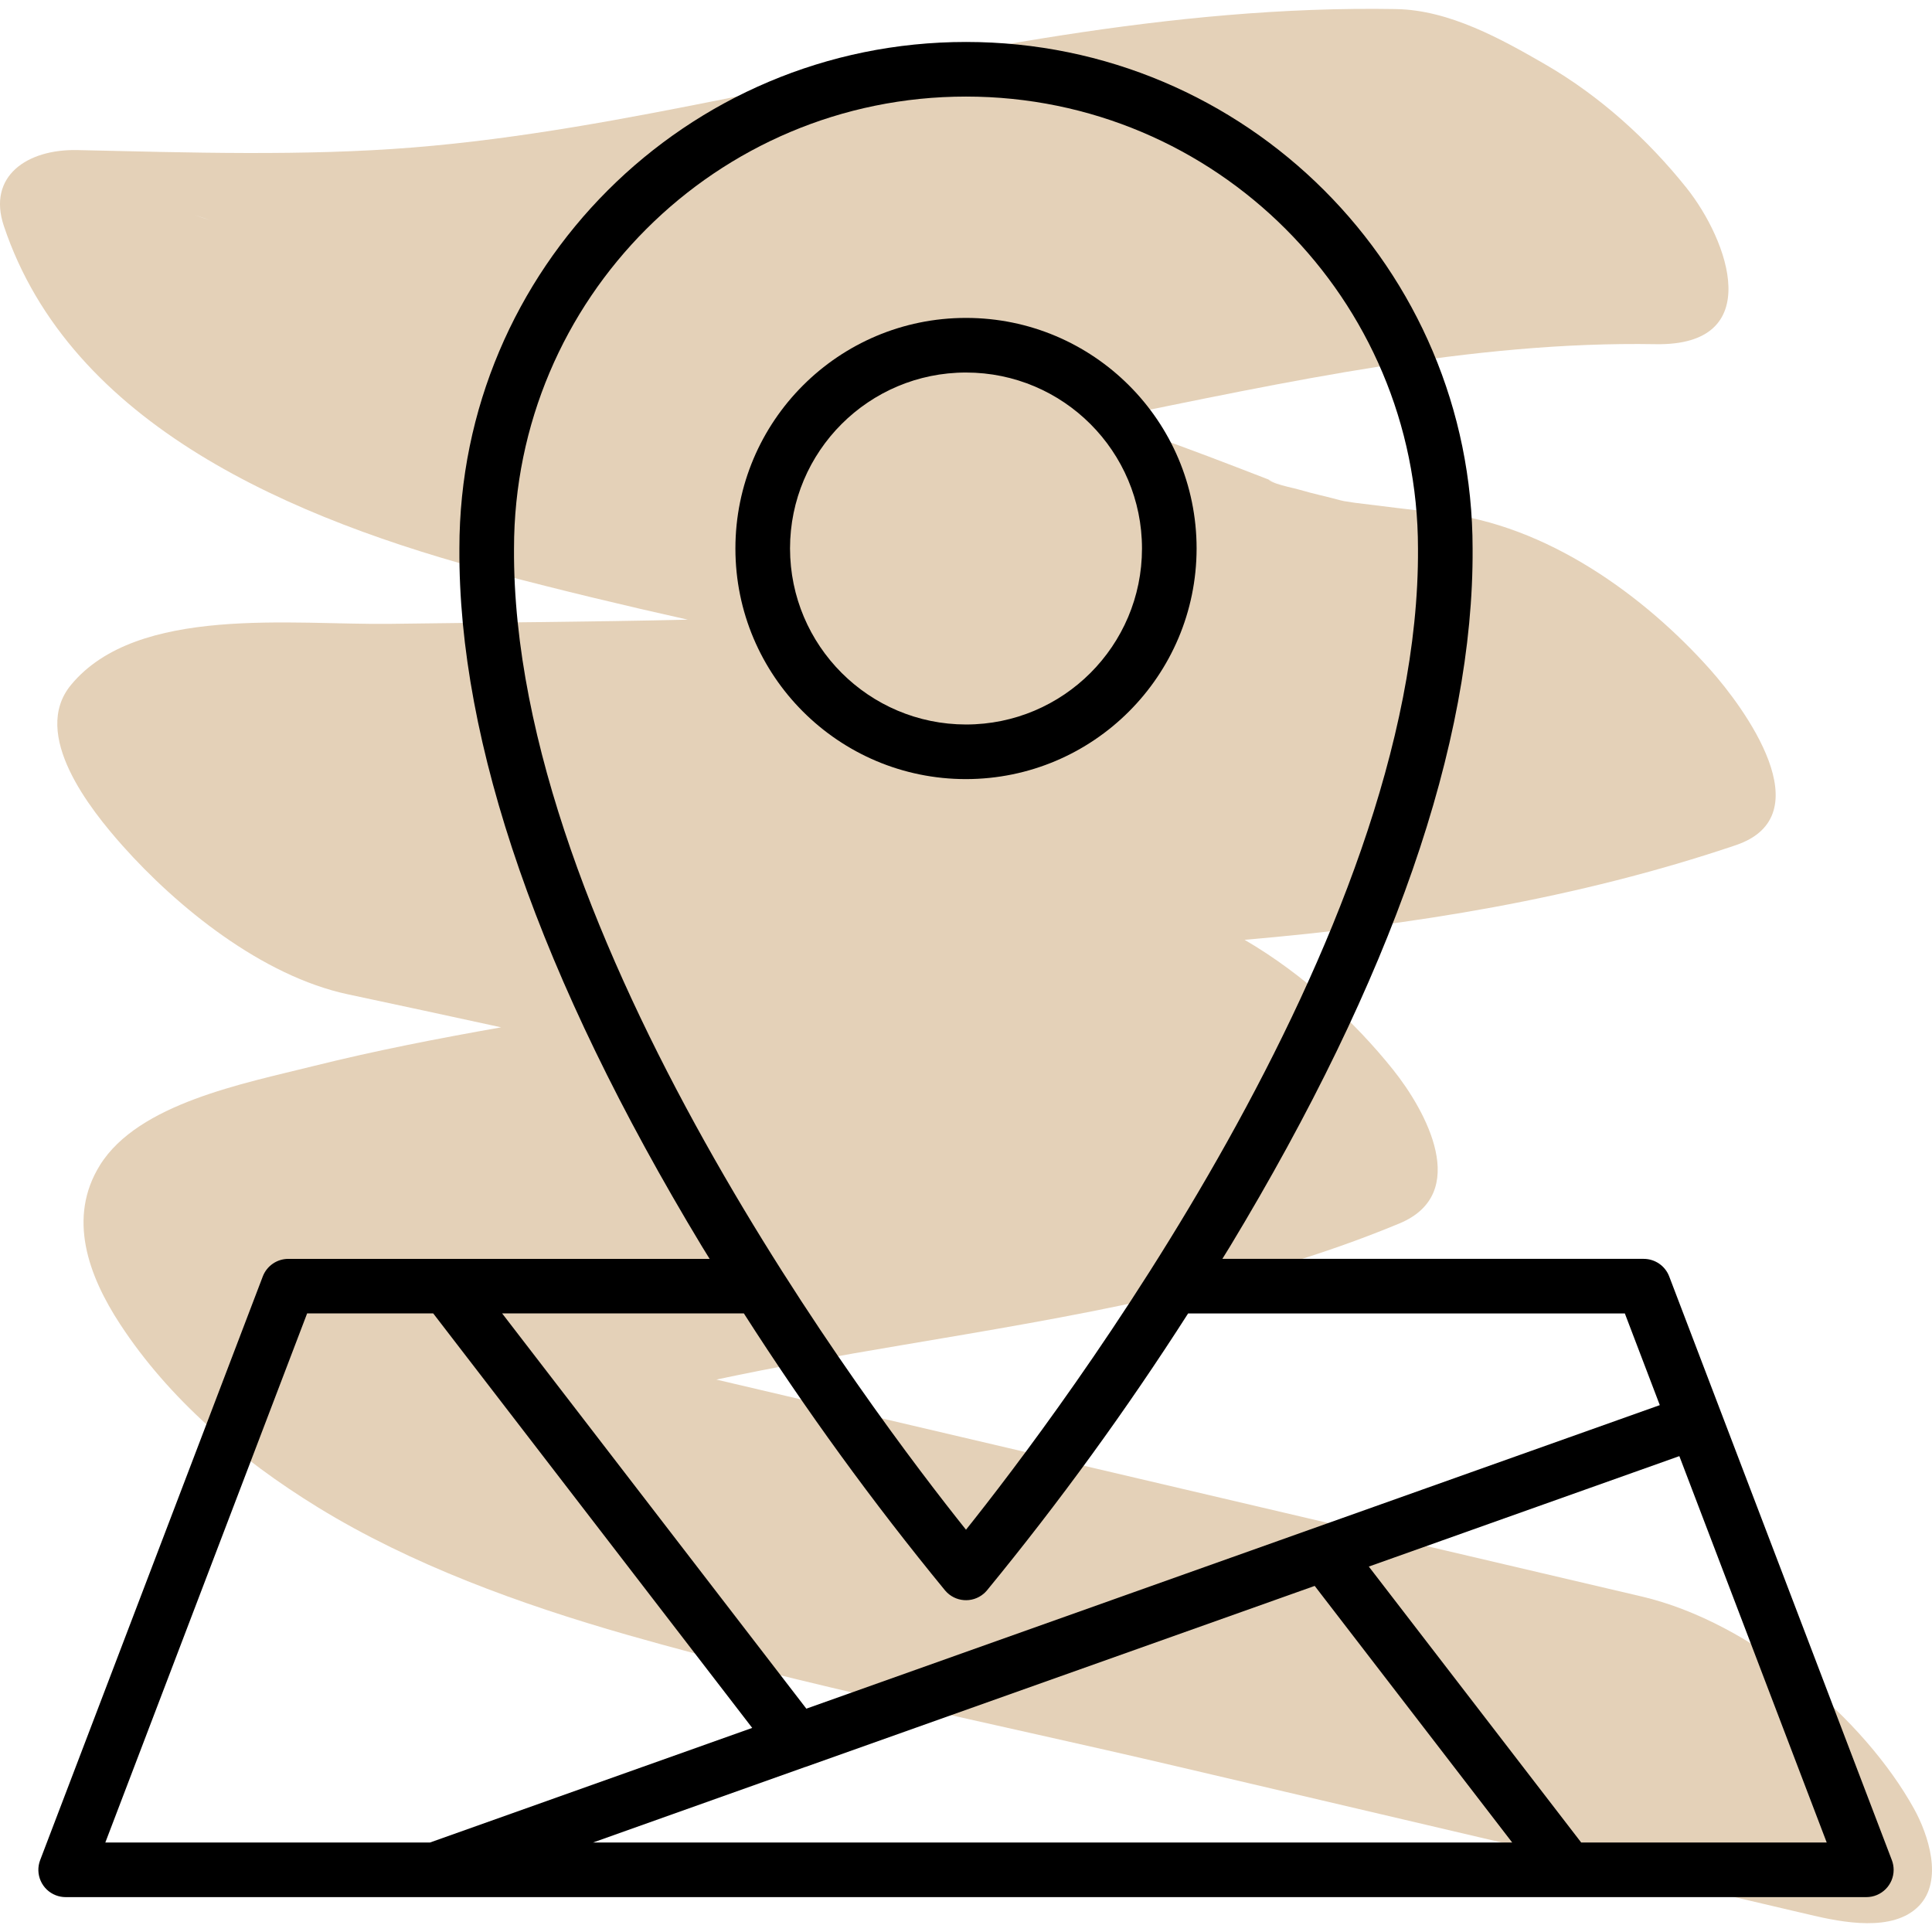 <?xml version="1.0" encoding="UTF-8"?>
<svg xmlns="http://www.w3.org/2000/svg" id="Capa_1" version="1.1" viewBox="0 0 250 250">
  <path d="M247.678,234.059c-6.419-11.596-20.891-24.108-35.266-27.478-39.905-9.355-79.811-18.709-119.716-28.064,7.891-1.683,15.858-3.078,23.827-4.426,21.976-3.719,44.107-7.288,64.542-15.768,9.313-3.866,3.478-14.551-.798-19.899-4.938-6.175-11.617-12.38-19.217-16.812,21.661-1.857,43.102-5.331,63.561-12.247,11.382-3.848,1.009-17.869-3.301-22.71-8.42-9.456-21.12-18.816-35.002-20.289-3.676-.389-7.332-.858-10.998-1.307l-1.363-.209c-.126-.028-.26-.057-.423-.091-1.755-.489-3.544-.847-5.293-1.367-.44-.131-1.049-.263-1.676-.418-.147-.058-.459-.176-.974-.372-.671-.257-1.343-.514-2.012-.776-4.841-1.868-9.688-3.751-14.601-5.463-2.136-.745-4.293-1.426-6.467-2.065,23.976-4.885,48.011-10.173,71.735-9.761,14.366.248,9.438-13.423,3.97-20.261-4.929-6.163-11.138-11.834-18.264-15.95-5.601-3.237-12.375-7.029-19.241-7.148v-.004c-29.301-.508-57.628,5.758-86.001,11.443-13.591,2.723-27.334,5.343-41.227,6.464-14.128,1.14-29.05.662-43.449.339-6.537-.147-11.676,3.386-9.53,9.806,8.627,25.807,37.317,37.986,63.934,45.006,8.135,2.146,16.335,4.116,24.573,5.954-12.823.296-25.653.36-38.479.54-12.56.175-32.78-2.48-41.342,7.913-5.258,6.384,2.501,16.104,6.702,20.822,6.968,7.824,17.946,16.83,29.192,19.217,6.596,1.4,13.184,2.824,19.771,4.259-8.155,1.441-16.282,3.015-24.289,5.013-9.053,2.26-22.629,4.839-27.603,12.792-4.255,6.803-1.535,14.311,2.599,20.621,6.301,9.62,15.379,17.418,25.613,23.703,12.04,7.395,26.173,12.53,40.011,16.486,23.214,6.635,47.214,11.414,70.782,16.938,27.456,6.437,54.916,12.873,82.372,19.311,4.027.944,10.626,2.273,13.979-1.177,3.215-3.307,1.178-9.296-.628-12.56h.002-.005ZM166.538,62.969c-.932-.23-1.901-.511-2.418-.916,1.341.509,2.137.809,2.418.916ZM27.308,28.55l-2.138-.725c.729.222,1.44.472,2.147.728-.003,0-.005-.002-.009-.003Z" fill="#e4d1b8"></path>
  <g>
    <path d="M154.84,70.973c-.002-16.48-13.364-29.837-29.843-29.835s-29.837,13.364-29.835,29.843c.002,16.478,13.361,29.835,29.839,29.835,16.473-.02,29.821-13.37,29.839-29.843ZM102.229,70.973c.002-12.576,10.199-22.77,22.776-22.768,12.576.002,22.77,10.199,22.768,22.776-.002,12.575-10.197,22.768-22.772,22.768-12.572-.014-22.759-10.204-22.772-22.776Z"></path>
    <path d="M244.802,240.692l-28.807-75.522c-.523-1.369-1.836-2.273-3.302-2.274h-54.521c.333-.543.664-1.07.998-1.615,20.979-34.732,31.536-65.115,31.384-90.291.004-36.205-29.343-65.558-65.548-65.561-36.201-.004-65.553,29.338-65.561,65.539-.151,25.199,10.405,55.585,31.384,90.314.333.551.664,1.078.998,1.615h-54.521c-1.465,0-2.779.905-3.302,2.274L5.199,240.692c-.698,1.82.211,3.862,2.032,4.56.405.155.836.235,1.27.234h233c1.949.003,3.532-1.574,3.536-3.524,0-.434-.079-.865-.234-1.27h0ZM66.513,70.973c.006-32.302,26.196-58.483,58.497-58.477,32.302.006,58.483,26.196,58.477,58.497h0c.303,50.196-46.626,112.106-58.487,126.952-11.861-14.84-58.792-76.734-58.487-126.972h0ZM122.309,205.821c1.265,1.487,3.495,1.667,4.981.402.145-.123.279-.258.402-.402,9.382-11.43,18.081-23.404,26.049-35.861h56.514l4.523,11.863-110.438,39.278-39.364-51.147h31.279c7.97,12.459,16.669,24.435,26.053,35.867h0ZM104.218,228.639h.02l65.884-23.424,25.554,33.203h-118.937l27.479-9.78ZM39.741,169.954h16.316l41.279,53.637-41.685,14.826H13.63l26.112-68.463ZM204.604,238.418l-27.481-35.705,40.184-14.291,19.068,49.996h-31.772Z"></path>
  </g>
</svg>
